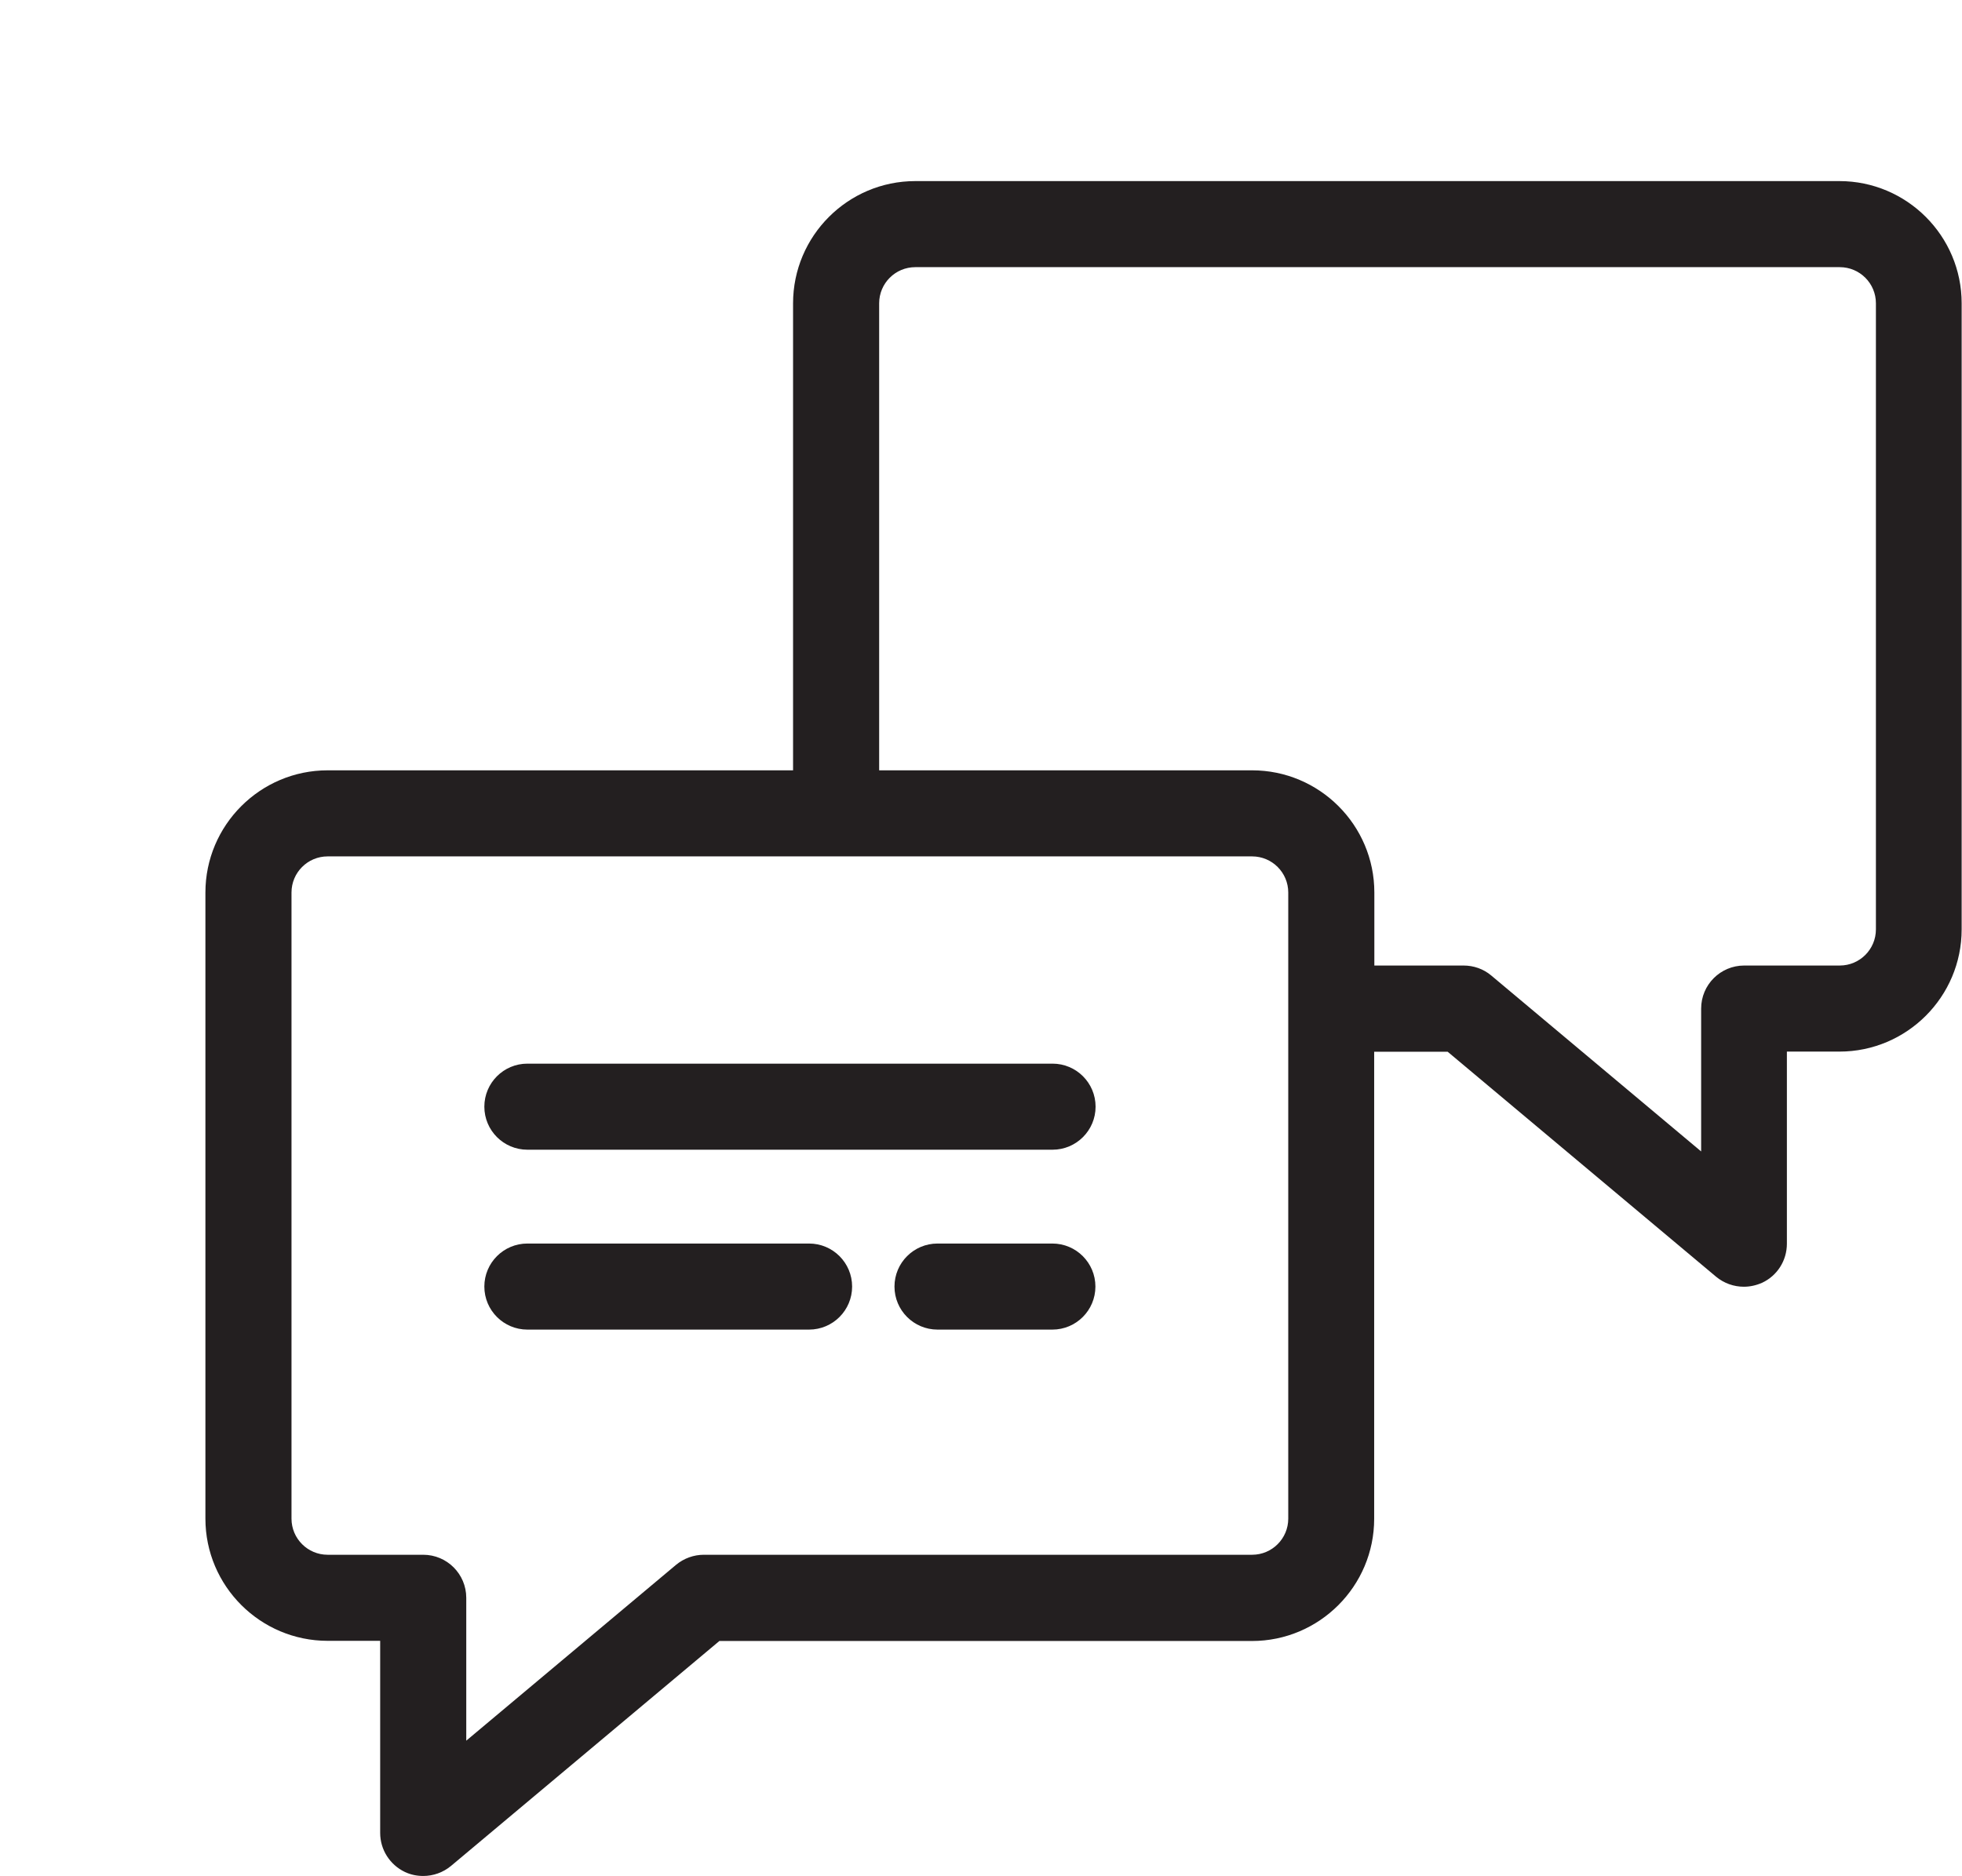 <?xml version="1.0" encoding="UTF-8"?>
<svg id="Layer_2" xmlns="http://www.w3.org/2000/svg" version="1.1" viewBox="0 0 113.95 108.97">
  <!-- Generator: Adobe Illustrator 29.4.0, SVG Export Plug-In . SVG Version: 2.1.0 Build 152)  -->
  <defs>
    <style>
      .st0 {
        fill: #231f20;
      }
    </style>
  </defs>
  <path class="st0" d="M106.85,10.52h-53.69c-3.92,0-7.1,3.19-7.1,7.1v27.13h-27.03c-3.92,0-7.1,3.19-7.1,7.1v36.37c0,3.92,3.19,7.1,7.1,7.1h3.05v11.16c0,.97.56,1.85,1.44,2.27.34.16.7.23,1.06.23.58,0,1.15-.2,1.61-.58l15.59-13.07h30.93c3.92,0,7.1-3.19,7.1-7.1v-27.13h4.27l15.59,13.07c.46.38,1.03.58,1.61.58.36,0,.72-.08,1.06-.23.88-.41,1.44-1.29,1.44-2.27v-11.16h3.05c3.92,0,7.1-3.19,7.1-7.1V17.62c0-3.92-3.19-7.1-7.1-7.1h.02ZM74.82,88.22c0,1.16-.94,2.1-2.1,2.1h-31.84c-.59,0-1.16.21-1.61.58l-12.19,10.22v-8.3c0-1.38-1.12-2.5-2.5-2.5h-5.55c-1.16,0-2.1-.94-2.1-2.1v-36.37c0-1.16.94-2.1,2.1-2.1h53.69c1.16,0,2.1.94,2.1,2.1v36.37ZM108.95,53.99c0,1.16-.94,2.1-2.1,2.1h-5.55c-1.38,0-2.5,1.12-2.5,2.5v8.3l-12.19-10.22c-.45-.38-1.02-.58-1.61-.58h-5.18v-4.24c0-3.92-3.19-7.1-7.1-7.1h-21.66v-27.13c0-1.16.94-2.1,2.1-2.1h53.69c1.16,0,2.1.94,2.1,2.1v36.36h0Z"/>
  <path class="st0" d="M61.12,61.79h-30.49c-1.38,0-2.5,1.12-2.5,2.5s1.12,2.5,2.5,2.5h30.5c1.38,0,2.5-1.12,2.5-2.5s-1.12-2.5-2.5-2.5h0Z"/>
  <path class="st0" d="M46.98,72.24h-16.35c-1.38,0-2.5,1.12-2.5,2.5s1.12,2.5,2.5,2.5h16.36c1.38,0,2.5-1.12,2.5-2.5s-1.12-2.5-2.5-2.5h0Z"/>
  <path class="st0" d="M61.12,72.24h-6.67c-1.38,0-2.5,1.12-2.5,2.5s1.12,2.5,2.5,2.5h6.67c1.38,0,2.5-1.12,2.5-2.5s-1.12-2.5-2.5-2.5Z"/>
</svg>